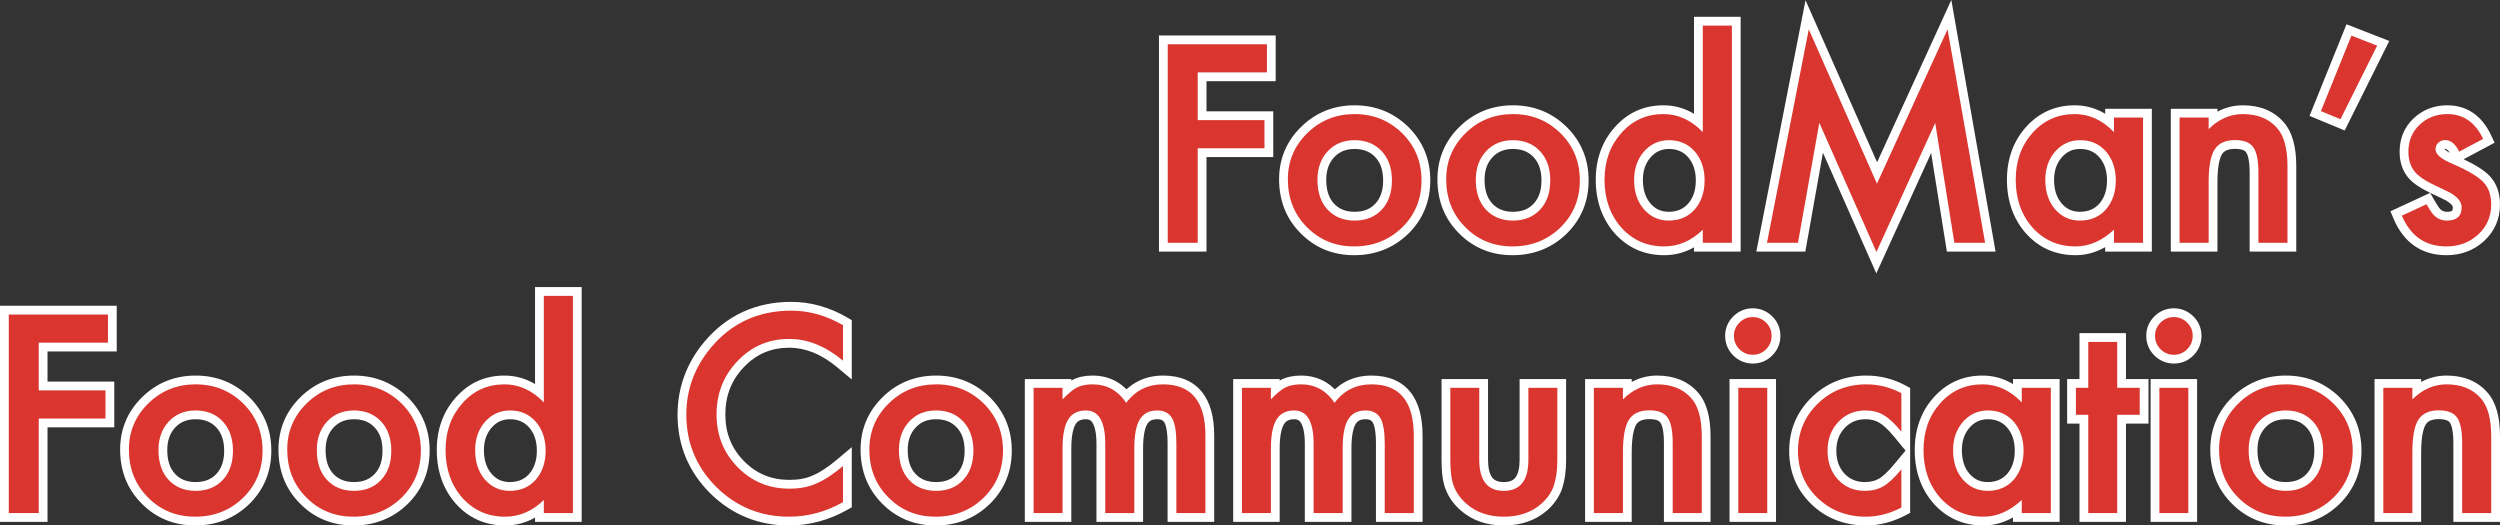 <svg xmlns="http://www.w3.org/2000/svg" width="569.459" height="119.694" viewBox="0 0 569.459 119.694">
  <rect x="0" y="0" width="569.459" height="119.694" fill="#333333" stroke="none"/>
  <g id="グループ_2077" data-name="グループ 2077" transform="translate(-679.426 -208.689)">
    <g id="パス_2648" data-name="パス 2648" transform="translate(940 264)" fill="#da362f">
      <path d="M 166.832 4.522 L 165.931 2.485 L 154.248 -23.933 L 149.959 0.175 L 149.812 1 L 148.975 1 L 141.914 1 L 140.699 1 L 140.933 -0.192 L 150.454 -48.825 L 151.065 -51.946 L 152.35 -49.037 L 166.979 -15.915 L 182.138 -49.049 L 183.475 -51.972 L 184.032 -48.806 L 192.586 -0.173 L 192.793 1 L 191.602 1 L 184.6 1 L 183.747 1 L 183.612 0.158 L 179.77 -23.874 L 167.756 2.495 L 166.832 4.522 Z M 296.689 1.82 C 294.102 1.82 291.848 1.172 289.992 -0.107 C 288.147 -1.377 286.671 -3.289 285.604 -5.789 L 285.223 -6.681 L 286.103 -7.089 L 291.728 -9.696 L 292.561 -10.083 L 293.017 -9.285 C 293.967 -7.621 294.421 -7.091 294.606 -6.923 L 294.611 -6.919 L 294.615 -6.915 C 295.23 -6.345 295.947 -6.068 296.807 -6.068 C 297.658 -6.068 298.274 -6.237 298.638 -6.569 C 298.98 -6.881 299.146 -7.387 299.146 -8.115 C 299.146 -8.897 298.454 -9.706 297.089 -10.518 C 296.446 -10.839 295.794 -11.156 295.15 -11.458 C 294.487 -11.771 293.803 -12.098 293.118 -12.431 C 291.054 -13.441 289.624 -14.446 288.743 -15.502 C 287.599 -16.872 287.018 -18.635 287.018 -20.742 C 287.018 -23.495 287.979 -25.808 289.876 -27.618 L 289.88 -27.622 L 289.884 -27.626 C 291.806 -29.418 294.164 -30.326 296.895 -30.326 C 298.92 -30.326 300.718 -29.791 302.24 -28.734 C 303.737 -27.695 304.983 -26.135 305.944 -24.098 L 306.35 -23.237 L 305.509 -22.789 L 300.06 -19.889 L 299.146 -19.402 L 298.691 -20.332 C 297.677 -22.408 296.713 -22.408 296.396 -22.408 C 296.046 -22.408 295.769 -22.303 295.526 -22.076 C 295.3 -21.866 295.199 -21.617 295.199 -21.27 C 295.199 -21.106 295.353 -20.226 298.397 -18.939 L 298.4 -18.937 L 298.403 -18.936 C 302.058 -17.364 304.475 -15.928 305.792 -14.548 C 307.181 -13.092 307.885 -11.135 307.885 -8.73 C 307.885 -5.697 306.75 -3.122 304.512 -1.078 L 304.508 -1.074 L 304.503 -1.07 C 302.351 0.848 299.722 1.82 296.689 1.82 Z M 212.197 1.82 C 207.976 1.82 204.434 0.27 201.67 -2.786 L 201.666 -2.792 L 201.661 -2.797 C 198.949 -5.881 197.574 -9.77 197.574 -14.355 C 197.574 -18.867 198.951 -22.689 201.668 -25.717 C 204.412 -28.775 207.896 -30.326 212.021 -30.326 C 214.9 -30.326 217.561 -29.371 219.957 -27.482 L 219.957 -28.535 L 219.957 -29.535 L 220.957 -29.535 L 227.578 -29.535 L 228.578 -29.535 L 228.578 -28.535 L 228.578 2.043269159912597e-05 L 228.578 1 L 227.578 1 L 220.957 1 L 219.957 1 L 219.957 2.043269159912597e-05 L 219.957 -0.857 C 217.53 0.921 214.927 1.82 212.197 1.82 Z M 208.268 -8.328 C 209.584 -6.807 211.195 -6.068 213.193 -6.068 C 215.353 -6.068 217.043 -6.781 218.36 -8.248 C 219.711 -9.812 220.367 -11.762 220.367 -14.209 C 220.367 -16.657 219.71 -18.608 218.358 -20.173 C 217.041 -21.657 215.371 -22.379 213.252 -22.379 C 211.27 -22.379 209.657 -21.647 208.321 -20.142 C 206.97 -18.578 206.312 -16.685 206.312 -14.355 C 206.312 -11.88 206.97 -9.852 208.268 -8.328 Z M 118.477 1.82 C 114.294 1.82 110.772 0.27 108.008 -2.786 L 108.004 -2.792 L 107.999 -2.797 C 105.287 -5.881 103.912 -9.77 103.912 -14.355 C 103.912 -18.847 105.289 -22.66 108.006 -25.687 C 110.73 -28.765 114.204 -30.326 118.33 -30.326 C 121.225 -30.326 123.895 -29.371 126.295 -27.481 L 126.295 -49.482 L 126.295 -50.482 L 127.295 -50.482 L 133.916 -50.482 L 134.916 -50.482 L 134.916 -49.482 L 134.916 2.043269159912597e-05 L 134.916 1 L 133.916 1 L 127.295 1 L 126.295 1 L 126.295 2.043269159912597e-05 L 126.295 -0.818 C 123.934 0.934 121.313 1.82 118.477 1.82 Z M 114.606 -8.328 C 115.922 -6.807 117.533 -6.068 119.531 -6.068 C 121.691 -6.068 123.381 -6.781 124.698 -8.248 C 126.049 -9.812 126.705 -11.762 126.705 -14.209 C 126.705 -16.657 126.048 -18.608 124.696 -20.173 C 123.379 -21.657 121.709 -22.379 119.59 -22.379 C 117.608 -22.379 115.995 -21.647 114.659 -20.142 C 113.307 -18.578 112.65 -16.685 112.65 -14.355 C 112.65 -11.88 113.308 -9.852 114.606 -8.328 Z M 83.936 1.82 C 79.402 1.82 75.546 0.243 72.475 -2.869 C 69.404 -5.94 67.848 -9.844 67.848 -14.473 C 67.848 -18.853 69.437 -22.632 72.572 -25.704 C 75.7 -28.771 79.563 -30.326 84.053 -30.326 C 88.562 -30.326 92.444 -28.761 95.593 -25.675 L 95.595 -25.673 L 95.597 -25.67 C 98.709 -22.579 100.287 -18.733 100.287 -14.238 C 100.287 -9.702 98.698 -5.844 95.563 -2.772 L 95.561 -2.77 L 95.558 -2.767 C 92.411 0.277 88.5 1.82 83.936 1.82 Z M 78.603 -8.269 C 79.981 -6.788 81.763 -6.068 84.053 -6.068 C 86.362 -6.068 88.144 -6.779 89.502 -8.239 C 90.879 -9.721 91.549 -11.674 91.549 -14.209 C 91.549 -16.744 90.879 -18.697 89.502 -20.179 C 88.125 -21.659 86.342 -22.379 84.053 -22.379 C 81.803 -22.379 80.039 -21.659 78.662 -20.178 C 77.265 -18.677 76.586 -16.772 76.586 -14.355 C 76.586 -11.779 77.265 -9.731 78.603 -8.269 L 78.603 -8.269 Z M 47.871 1.82 C 43.338 1.82 39.482 0.243 36.41 -2.869 C 33.34 -5.94 31.783 -9.844 31.783 -14.473 C 31.783 -18.853 33.373 -22.632 36.507 -25.704 C 39.636 -28.771 43.499 -30.326 47.988 -30.326 C 52.497 -30.326 56.38 -28.761 59.528 -25.675 L 59.53 -25.673 L 59.533 -25.67 C 62.645 -22.579 64.223 -18.733 64.223 -14.238 C 64.223 -9.702 62.633 -5.844 59.499 -2.772 L 59.496 -2.77 L 59.494 -2.767 C 56.346 0.277 52.436 1.82 47.871 1.82 Z M 42.539 -8.269 C 43.916 -6.788 45.699 -6.068 47.988 -6.068 C 50.297 -6.068 52.08 -6.779 53.437 -8.239 C 54.815 -9.721 55.484 -11.674 55.484 -14.209 C 55.484 -16.744 54.815 -18.697 53.437 -20.179 C 52.06 -21.659 50.278 -22.379 47.988 -22.379 C 45.738 -22.379 43.975 -21.659 42.597 -20.178 C 41.201 -18.677 40.521 -16.772 40.521 -14.355 C 40.521 -11.779 41.2 -9.731 42.539 -8.269 L 42.539 -8.269 Z M 261.479 1 L 260.479 1 L 253.857 1 L 252.857 1 L 252.857 2.043269159912597e-05 L 252.857 -15.938 C 252.857 -19.156 252.324 -20.564 251.877 -21.179 L 251.871 -21.188 L 251.865 -21.196 C 251.305 -22 250.181 -22.408 248.525 -22.408 C 246.687 -22.408 245.44 -21.851 244.711 -20.704 C 243.921 -19.45 243.52 -17.116 243.52 -13.77 L 243.52 2.043269159912597e-05 L 243.52 1 L 242.52 1 L 235.898 1 L 234.898 1 L 234.898 2.043269159912597e-05 L 234.898 -28.535 L 234.898 -29.535 L 235.898 -29.535 L 242.52 -29.535 L 243.52 -29.535 L 243.52 -28.535 L 243.52 -28.066 C 245.582 -29.567 247.859 -30.326 250.312 -30.326 C 253.914 -30.326 256.777 -29.159 258.822 -26.858 C 259.723 -25.857 260.402 -24.542 260.842 -22.949 C 261.264 -21.419 261.479 -19.582 261.479 -17.49 L 261.479 2.043269159912597e-05 L 261.479 1 Z M 13.246 1 L 12.246 1 L 5.42 1 L 4.42 1 L 4.42 2.043269159912597e-05 L 4.42 -45.234 L 4.42 -46.234 L 5.42 -46.234 L 28.008 -46.234 L 29.008 -46.234 L 29.008 -45.234 L 29.008 -38.818 L 29.008 -37.818 L 28.008 -37.818 L 13.246 -37.818 L 13.246 -28.949 L 27.451 -28.949 L 28.451 -28.949 L 28.451 -27.949 L 28.451 -21.533 L 28.451 -20.533 L 27.451 -20.533 L 13.246 -20.533 L 13.246 2.043269159912597e-05 L 13.246 1 Z M 273.028 -26.873 L 272.166 -27.23 L 267.713 -29.076 L 266.797 -29.456 L 267.168 -30.374 L 274.112 -47.572 L 274.482 -48.488 L 275.402 -48.129 L 281.262 -45.844 L 282.282 -45.446 L 281.793 -44.466 L 273.444 -27.708 L 273.028 -26.873 Z" stroke="none"/>
      <path d="M 127.295 -49.482 L 127.295 -25.225 C 124.658 -27.959 121.67 -29.326 118.33 -29.326 C 114.482 -29.326 111.289 -27.891 108.75 -25.02 C 106.191 -22.168 104.912 -18.613 104.912 -14.355 C 104.912 -10 106.191 -6.367 108.75 -3.457 C 111.328 -0.605 114.57 0.82 118.477 0.82 C 121.758 0.82 124.697 -0.449 127.295 -2.988 L 127.295 -1.9073486328125e-05 L 133.916 -1.9073486328125e-05 L 133.916 -49.482 L 127.295 -49.482 M 119.531 -5.068 C 117.246 -5.068 115.352 -5.938 113.848 -7.676 C 112.383 -9.395 111.65 -11.621 111.65 -14.355 C 111.65 -16.914 112.402 -19.063 113.906 -20.801 C 115.43 -22.52 117.324 -23.379 119.59 -23.379 C 121.992 -23.379 123.945 -22.529 125.449 -20.83 C 126.953 -19.092 127.705 -16.885 127.705 -14.209 C 127.705 -11.533 126.953 -9.326 125.449 -7.588 C 123.945 -5.908 121.973 -5.068 119.531 -5.068 M 151.436 -48.633 L 141.914 -1.9073486328125e-05 L 148.975 -1.9073486328125e-05 L 153.838 -27.334 L 166.846 2.08 L 180.234 -27.305 L 184.6 -1.9073486328125e-05 L 191.602 -1.9073486328125e-05 L 183.047 -48.633 L 166.963 -13.477 L 151.436 -48.633 M 275.039 -47.197 L 268.096 -30 L 272.549 -28.154 L 280.898 -44.912 L 275.039 -47.197 M 5.42 -45.234 L 5.42 -1.9073486328125e-05 L 12.246 -1.9073486328125e-05 L 12.246 -21.533 L 27.451 -21.533 L 27.451 -27.949 L 12.246 -27.949 L 12.246 -38.818 L 28.008 -38.818 L 28.008 -45.234 L 5.42 -45.234 M 47.988 -29.326 C 43.75 -29.326 40.156 -27.881 37.207 -24.99 C 34.258 -22.1 32.783 -18.594 32.783 -14.473 C 32.783 -10.098 34.228 -6.465 37.119 -3.574 C 40.01 -0.645 43.594 0.82 47.871 0.82 C 52.188 0.82 55.83 -0.615 58.799 -3.486 C 61.748 -6.377 63.223 -9.961 63.223 -14.238 C 63.223 -18.477 61.758 -22.051 58.828 -24.961 C 55.859 -27.871 52.246 -29.326 47.988 -29.326 M 47.988 -5.068 C 45.43 -5.068 43.369 -5.908 41.807 -7.588 C 40.283 -9.248 39.521 -11.504 39.521 -14.355 C 39.521 -17.012 40.303 -19.18 41.865 -20.859 C 43.428 -22.539 45.469 -23.379 47.988 -23.379 C 50.547 -23.379 52.607 -22.539 54.17 -20.859 C 55.713 -19.199 56.484 -16.982 56.484 -14.209 C 56.484 -11.436 55.713 -9.219 54.17 -7.559 C 52.627 -5.898 50.566 -5.068 47.988 -5.068 M 84.053 -29.326 C 79.814 -29.326 76.221 -27.881 73.271 -24.99 C 70.322 -22.1 68.848 -18.594 68.848 -14.473 C 68.848 -10.098 70.293 -6.465 73.184 -3.574 C 76.074 -0.645 79.658 0.82 83.936 0.82 C 88.252 0.82 91.895 -0.615 94.863 -3.486 C 97.812 -6.377 99.287 -9.961 99.287 -14.238 C 99.287 -18.477 97.822 -22.051 94.893 -24.961 C 91.924 -27.871 88.311 -29.326 84.053 -29.326 M 84.053 -5.068 C 81.494 -5.068 79.434 -5.908 77.871 -7.588 C 76.348 -9.248 75.586 -11.504 75.586 -14.355 C 75.586 -17.012 76.367 -19.18 77.93 -20.859 C 79.492 -22.539 81.533 -23.379 84.053 -23.379 C 86.611 -23.379 88.672 -22.539 90.234 -20.859 C 91.777 -19.199 92.549 -16.982 92.549 -14.209 C 92.549 -11.436 91.777 -9.219 90.234 -7.559 C 88.691 -5.898 86.631 -5.068 84.053 -5.068 M 212.021 -29.326 C 208.174 -29.326 204.971 -27.9 202.412 -25.049 C 199.854 -22.197 198.574 -18.633 198.574 -14.355 C 198.574 -10 199.854 -6.367 202.412 -3.457 C 204.99 -0.605 208.252 0.82 212.197 0.82 C 215.322 0.82 218.242 -0.449 220.957 -2.988 L 220.957 -1.9073486328125e-05 L 227.578 -1.9073486328125e-05 L 227.578 -28.535 L 220.957 -28.535 L 220.957 -25.225 C 218.32 -27.959 215.342 -29.326 212.021 -29.326 M 213.193 -5.068 C 210.908 -5.068 209.014 -5.938 207.51 -7.676 C 206.045 -9.395 205.312 -11.621 205.312 -14.355 C 205.312 -16.914 206.064 -19.063 207.568 -20.801 C 209.092 -22.52 210.986 -23.379 213.252 -23.379 C 215.654 -23.379 217.607 -22.529 219.111 -20.83 C 220.615 -19.092 221.367 -16.885 221.367 -14.209 C 221.367 -11.533 220.615 -9.326 219.111 -7.588 C 217.607 -5.908 215.635 -5.068 213.193 -5.068 M 250.312 -29.326 C 247.422 -29.326 244.824 -28.184 242.52 -25.898 L 242.52 -28.535 L 235.898 -28.535 L 235.898 -1.9073486328125e-05 L 242.52 -1.9073486328125e-05 L 242.52 -13.77 C 242.52 -17.324 242.969 -19.814 243.867 -21.24 C 244.785 -22.686 246.338 -23.408 248.525 -23.408 C 250.537 -23.408 251.924 -22.861 252.686 -21.768 C 253.467 -20.693 253.857 -18.75 253.857 -15.938 L 253.857 -1.9073486328125e-05 L 260.478 -1.9073486328125e-05 L 260.478 -17.49 C 260.478 -21.514 259.678 -24.414 258.076 -26.191 C 256.221 -28.281 253.633 -29.326 250.312 -29.326 M 296.895 -29.326 C 294.414 -29.326 292.305 -28.516 290.566 -26.895 C 288.867 -25.273 288.018 -23.223 288.018 -20.742 C 288.018 -18.867 288.516 -17.334 289.512 -16.143 C 290.293 -15.205 291.641 -14.268 293.555 -13.33 C 294.238 -12.998 294.912 -12.676 295.576 -12.363 C 296.24 -12.051 296.904 -11.729 297.568 -11.396 C 299.287 -10.381 300.146 -9.287 300.146 -8.115 C 300.146 -6.084 299.033 -5.068 296.807 -5.068 C 295.693 -5.068 294.736 -5.439 293.936 -6.182 C 293.525 -6.553 292.93 -7.422 292.148 -8.789 L 286.523 -6.182 C 288.516 -1.514 291.904 0.82 296.689 0.82 C 299.482 0.82 301.865 -0.059 303.838 -1.816 C 305.869 -3.672 306.885 -5.977 306.885 -8.73 C 306.885 -10.879 306.279 -12.588 305.068 -13.857 C 303.857 -15.127 301.504 -16.514 298.008 -18.018 C 295.469 -19.092 294.199 -20.176 294.199 -21.27 C 294.199 -21.895 294.414 -22.407 294.844 -22.808 C 295.273 -23.208 295.791 -23.408 296.396 -23.408 C 297.666 -23.408 298.73 -22.529 299.59 -20.771 L 305.039 -23.672 C 303.262 -27.441 300.547 -29.326 296.895 -29.326 M 183.903 -55.311 L 193.984 2 L 182.894 2 L 179.306 -20.443 L 166.818 6.963 L 154.659 -20.532 L 150.65 2 L 139.485 2 L 150.695 -55.26 L 166.995 -18.354 L 183.903 -55.311 Z M 125.295 -51.482 L 135.916 -51.482 L 135.916 2 L 125.295 2 L 125.295 1.027 C 123.189 2.219 120.909 2.82 118.477 2.82 C 113.999 2.82 110.228 1.16 107.266 -2.116 L 107.248 -2.136 C 104.371 -5.409 102.912 -9.52 102.912 -14.355 C 102.912 -19.1 104.374 -23.136 107.258 -26.351 C 110.18 -29.652 113.906 -31.326 118.33 -31.326 C 120.819 -31.326 123.149 -30.676 125.295 -29.388 L 125.295 -51.482 Z M 123.945 -19.512 C 122.83 -20.768 121.405 -21.379 119.59 -21.379 C 117.889 -21.379 116.56 -20.776 115.41 -19.482 C 114.226 -18.109 113.65 -16.432 113.65 -14.355 C 113.65 -12.095 114.211 -10.337 115.364 -8.98 C 116.494 -7.676 117.818 -7.068 119.531 -7.068 C 121.388 -7.068 122.833 -7.671 123.948 -8.91 C 125.13 -10.283 125.705 -12.017 125.705 -14.209 C 125.705 -16.403 125.129 -18.138 123.945 -19.512 Z M 273.924 -49.779 L 283.665 -45.98 L 273.507 -25.592 L 265.499 -28.911 L 273.924 -49.779 Z M 3.42 -47.234 L 30.008 -47.234 L 30.008 -36.818 L 14.246 -36.818 L 14.246 -29.949 L 29.451 -29.949 L 29.451 -19.533 L 14.246 -19.533 L 14.246 2 L 3.42 2 L 3.42 -47.234 Z M 47.988 -31.326 C 52.768 -31.326 56.886 -29.665 60.228 -26.389 L 60.238 -26.38 C 63.545 -23.094 65.223 -19.009 65.223 -14.238 C 65.223 -9.423 63.532 -5.325 60.199 -2.058 L 60.189 -2.049 C 56.848 1.182 52.704 2.82 47.871 2.82 C 43.06 2.82 38.964 1.142 35.698 -2.167 C 32.437 -5.432 30.783 -9.572 30.783 -14.473 C 30.783 -19.132 32.473 -23.151 35.807 -26.419 C 39.129 -29.675 43.228 -31.326 47.988 -31.326 Z M 47.988 -7.068 C 50.004 -7.068 51.547 -7.674 52.705 -8.92 C 53.902 -10.208 54.484 -11.938 54.484 -14.209 C 54.484 -16.479 53.902 -18.209 52.705 -19.498 C 51.528 -20.763 49.985 -21.379 47.988 -21.379 C 46.031 -21.379 44.508 -20.763 43.33 -19.497 C 42.113 -18.189 41.521 -16.507 41.521 -14.355 C 41.521 -12.005 42.095 -10.235 43.275 -8.946 C 44.452 -7.682 45.994 -7.068 47.988 -7.068 Z M 84.053 -31.326 C 88.833 -31.326 92.951 -29.665 96.293 -26.389 L 96.302 -26.38 C 99.61 -23.094 101.287 -19.009 101.287 -14.238 C 101.287 -9.423 99.597 -5.325 96.263 -2.058 L 96.254 -2.049 C 92.913 1.182 88.768 2.82 83.936 2.82 C 79.128 2.82 75.035 1.145 71.769 -2.16 L 71.769 -2.16 C 68.504 -5.426 66.848 -9.568 66.848 -14.473 C 66.848 -19.132 68.538 -23.151 71.872 -26.419 C 75.194 -29.675 79.292 -31.326 84.053 -31.326 Z M 84.053 -7.068 C 86.068 -7.068 87.611 -7.674 88.769 -8.92 C 89.967 -10.208 90.549 -11.938 90.549 -14.209 C 90.549 -16.479 89.967 -18.209 88.769 -19.498 C 87.592 -20.763 86.049 -21.379 84.053 -21.379 C 82.096 -21.379 80.572 -20.763 79.394 -19.497 C 78.177 -18.189 77.586 -16.507 77.586 -14.355 C 77.586 -12.005 78.16 -10.235 79.339 -8.946 C 80.517 -7.682 82.059 -7.068 84.053 -7.068 Z M 212.021 -31.326 C 214.497 -31.326 216.817 -30.677 218.957 -29.391 L 218.957 -30.535 L 229.578 -30.535 L 229.578 2 L 218.957 2 L 218.957 0.985 C 216.817 2.205 214.555 2.82 212.197 2.82 C 207.681 2.82 203.89 1.16 200.929 -2.116 L 200.91 -2.136 C 198.033 -5.409 196.574 -9.52 196.574 -14.355 C 196.574 -19.121 198.038 -23.168 200.923 -26.385 C 203.866 -29.664 207.6 -31.326 212.021 -31.326 Z M 217.607 -19.512 C 216.492 -20.768 215.067 -21.379 213.252 -21.379 C 211.551 -21.379 210.223 -20.776 209.072 -19.482 C 207.888 -18.109 207.312 -16.432 207.312 -14.355 C 207.312 -12.095 207.873 -10.337 209.026 -8.98 C 210.156 -7.676 211.48 -7.068 213.193 -7.068 C 215.05 -7.068 216.495 -7.671 217.61 -8.91 C 218.793 -10.283 219.367 -12.017 219.367 -14.209 C 219.367 -16.403 218.792 -18.138 217.607 -19.512 Z M 250.312 -31.326 C 254.209 -31.326 257.322 -30.048 259.564 -27.528 C 260.57 -26.411 261.324 -24.96 261.806 -23.215 C 262.252 -21.599 262.478 -19.672 262.478 -17.49 L 262.478 2 L 251.857 2 L 251.857 -15.938 C 251.857 -19.158 251.305 -20.265 251.068 -20.591 L 251.044 -20.625 C 250.593 -21.272 249.426 -21.408 248.525 -21.408 C 246.571 -21.408 245.895 -20.702 245.556 -20.17 C 245.168 -19.55 244.52 -17.896 244.52 -13.77 L 244.52 2 L 233.898 2 L 233.898 -30.535 L 244.52 -30.535 L 244.52 -29.876 C 246.32 -30.84 248.257 -31.326 250.312 -31.326 Z M 296.895 -31.326 C 299.128 -31.326 301.118 -30.73 302.81 -29.555 C 304.454 -28.415 305.812 -26.722 306.848 -24.525 L 307.661 -22.802 L 300.6 -19.044 C 303.397 -17.721 305.341 -16.469 306.516 -15.238 C 308.088 -13.59 308.885 -11.4 308.885 -8.73 C 308.885 -5.404 307.641 -2.581 305.187 -0.34 L 305.168 -0.323 C 302.828 1.763 299.975 2.82 296.689 2.82 C 293.895 2.82 291.451 2.113 289.425 0.717 C 287.421 -0.663 285.826 -2.72 284.684 -5.397 L 283.923 -7.18 L 292.974 -11.376 L 293.885 -9.781 C 294.861 -8.073 295.238 -7.701 295.278 -7.664 L 295.295 -7.648 C 295.728 -7.247 296.194 -7.068 296.807 -7.068 C 297.466 -7.068 297.837 -7.192 297.964 -7.308 C 298.076 -7.411 298.146 -7.72 298.146 -8.115 C 298.146 -8.395 297.742 -8.96 296.609 -9.64 C 295.983 -9.952 295.35 -10.259 294.725 -10.554 C 294.055 -10.869 293.368 -11.197 292.681 -11.531 L 292.675 -11.534 C 290.485 -12.607 288.948 -13.695 287.975 -14.862 C 286.677 -16.415 286.018 -18.394 286.018 -20.742 C 286.018 -23.779 287.084 -26.336 289.186 -28.342 L 289.202 -28.357 C 291.315 -30.327 293.903 -31.326 296.895 -31.326 Z M 297.462 -20.491 C 297.18 -20.939 296.79 -21.408 296.396 -21.408 C 296.301 -21.408 296.266 -21.394 296.234 -21.368 C 296.36 -21.223 296.688 -20.914 297.462 -20.491 Z" stroke="none" fill="#fff"/>
    </g>
    <g id="パス_2647" data-name="パス 2647" transform="translate(676.006 325.563)" fill="#da362f">
      <path d="M 523.975 1.82 C 519.44 1.82 515.583 0.242 512.511 -2.872 L 512.511 -2.872 C 509.442 -5.943 507.887 -9.846 507.887 -14.473 C 507.887 -18.853 509.476 -22.632 512.611 -25.704 C 515.74 -28.771 519.602 -30.326 524.092 -30.326 C 528.601 -30.326 532.483 -28.761 535.632 -25.675 L 535.634 -25.673 L 535.636 -25.67 C 538.748 -22.579 540.326 -18.733 540.326 -14.238 C 540.326 -9.702 538.737 -5.844 535.602 -2.772 L 535.6 -2.77 L 535.598 -2.768 C 532.45 0.277 528.539 1.82 523.975 1.82 Z M 518.646 -8.266 C 520.023 -6.787 521.804 -6.068 524.092 -6.068 C 526.401 -6.068 528.183 -6.778 529.541 -8.239 C 530.918 -9.721 531.588 -11.674 531.588 -14.209 C 531.588 -16.744 530.918 -18.697 529.541 -20.179 C 528.164 -21.659 526.381 -22.379 524.092 -22.379 C 521.842 -22.379 520.078 -21.659 518.701 -20.178 C 517.304 -18.677 516.625 -16.772 516.625 -14.355 C 516.625 -11.776 517.305 -9.727 518.646 -8.266 Z M 455.186 1.82 C 450.964 1.82 447.422 0.27 444.659 -2.786 L 444.654 -2.792 L 444.649 -2.797 C 441.938 -5.881 440.562 -9.77 440.562 -14.355 C 440.562 -18.867 441.94 -22.689 444.656 -25.717 C 447.4 -28.775 450.884 -30.326 455.01 -30.326 C 457.888 -30.326 460.549 -29.371 462.945 -27.482 L 462.945 -28.535 L 462.945 -29.535 L 463.945 -29.535 L 470.566 -29.535 L 471.566 -29.535 L 471.566 -28.535 L 471.566 1.674107079452369e-05 L 471.566 1 L 470.566 1 L 463.945 1 L 462.945 1 L 462.945 1.674107079452369e-05 L 462.945 -0.857 C 460.518 0.921 457.916 1.82 455.186 1.82 Z M 451.258 -8.326 C 452.574 -6.807 454.184 -6.068 456.182 -6.068 C 458.343 -6.068 460.033 -6.782 461.35 -8.25 C 462.7 -9.813 463.355 -11.763 463.355 -14.209 C 463.355 -16.655 462.699 -18.605 461.35 -20.168 C 460.033 -21.656 458.361 -22.379 456.24 -22.379 C 454.259 -22.379 452.646 -21.648 451.311 -20.144 C 449.958 -18.579 449.301 -16.686 449.301 -14.355 C 449.301 -11.879 449.959 -9.851 451.258 -8.326 Z M 428.496 1.82 C 423.836 1.82 419.877 0.287 416.729 -2.736 C 413.57 -5.791 411.969 -9.631 411.969 -14.15 C 411.969 -18.668 413.588 -22.537 416.783 -25.648 C 419.97 -28.752 423.93 -30.326 428.555 -30.326 C 431.521 -30.326 434.362 -29.606 436.998 -28.185 L 437.523 -27.902 L 437.523 -27.305 L 437.523 -18.545 L 437.523 -15.746 L 435.75 -17.911 C 434.33 -19.644 433.063 -20.837 431.983 -21.457 L 431.974 -21.462 L 431.966 -21.467 C 430.957 -22.072 429.74 -22.379 428.35 -22.379 C 426.136 -22.379 424.352 -21.629 422.895 -20.085 C 421.423 -18.525 420.707 -16.613 420.707 -14.238 C 420.707 -11.8 421.397 -9.865 422.816 -8.324 C 424.232 -6.806 425.994 -6.068 428.203 -6.068 C 429.603 -6.068 430.848 -6.37 431.901 -6.965 C 432.96 -7.564 434.256 -8.787 435.753 -10.598 L 437.523 -12.74 L 437.523 -9.961 L 437.523 -1.26 L 437.523 -0.652 L 436.984 -0.372 C 434.177 1.083 431.321 1.82 428.496 1.82 Z M 345.967 1.82 C 342.317 1.82 339.248 0.762 336.844 -1.325 C 335.361 -2.618 334.293 -4.098 333.67 -5.726 C 333.071 -7.189 332.779 -9.245 332.779 -12.012 L 332.779 -28.535 L 332.779 -29.535 L 333.779 -29.535 L 340.371 -29.535 L 341.371 -29.535 L 341.371 -28.535 L 341.371 -12.158 C 341.371 -10.036 341.769 -8.456 342.555 -7.46 C 343.294 -6.524 344.41 -6.068 345.967 -6.068 C 347.523 -6.068 348.639 -6.524 349.379 -7.46 C 350.164 -8.456 350.562 -10.036 350.562 -12.158 L 350.562 -28.535 L 350.562 -29.535 L 351.562 -29.535 L 358.154 -29.535 L 359.154 -29.535 L 359.154 -28.535 L 359.154 -12.012 C 359.154 -9.627 358.85 -7.527 358.251 -5.771 L 358.247 -5.759 L 358.243 -5.748 C 357.641 -4.114 356.592 -2.628 355.125 -1.331 L 355.122 -1.328 L 355.119 -1.325 C 352.715 0.762 349.636 1.82 345.967 1.82 Z M 216.533 1.82 C 211.998 1.82 208.141 0.242 205.069 -2.872 L 205.069 -2.872 C 202.001 -5.943 200.445 -9.845 200.445 -14.473 C 200.445 -18.853 202.035 -22.632 205.169 -25.704 C 208.298 -28.771 212.161 -30.326 216.65 -30.326 C 221.159 -30.326 225.042 -28.761 228.19 -25.675 L 228.193 -25.673 L 228.195 -25.67 C 231.307 -22.579 232.885 -18.733 232.885 -14.238 C 232.885 -9.702 231.295 -5.844 228.161 -2.772 L 228.158 -2.77 L 228.156 -2.768 C 225.008 0.277 221.098 1.82 216.533 1.82 Z M 211.204 -8.266 C 212.581 -6.787 214.363 -6.068 216.65 -6.068 C 218.959 -6.068 220.742 -6.778 222.1 -8.239 C 223.477 -9.721 224.146 -11.674 224.146 -14.209 C 224.146 -16.744 223.477 -18.697 222.1 -20.179 C 220.722 -21.659 218.94 -22.379 216.65 -22.379 C 214.4 -22.379 212.637 -21.659 211.26 -20.178 C 209.863 -18.677 209.184 -16.772 209.184 -14.355 C 209.184 -11.776 209.864 -9.728 211.204 -8.266 Z M 183.135 1.82 C 179.787 1.82 176.636 1.226 173.769 0.054 C 170.902 -1.118 168.247 -2.898 165.88 -5.236 L 165.877 -5.238 L 165.875 -5.24 C 163.517 -7.598 161.722 -10.24 160.539 -13.094 C 159.356 -15.947 158.756 -19.082 158.756 -22.412 C 158.756 -25.399 159.257 -28.266 160.246 -30.934 C 161.234 -33.599 162.734 -36.133 164.705 -38.467 C 167.135 -41.333 169.965 -43.514 173.118 -44.95 C 176.267 -46.386 179.815 -47.113 183.662 -47.113 C 187.885 -47.113 192.017 -45.954 195.943 -43.667 L 196.439 -43.378 L 196.439 -42.803 L 196.439 -34.717 L 196.439 -32.576 L 194.798 -33.95 C 192.914 -35.525 190.979 -36.721 189.044 -37.503 C 187.132 -38.276 185.164 -38.668 183.193 -38.668 C 181.016 -38.668 178.986 -38.274 177.162 -37.496 C 175.339 -36.718 173.659 -35.531 172.169 -33.968 L 172.167 -33.966 L 172.165 -33.964 C 170.662 -32.406 169.521 -30.654 168.772 -28.754 C 168.021 -26.85 167.641 -24.736 167.641 -22.471 C 167.641 -20.237 168.021 -18.154 168.77 -16.28 C 169.518 -14.411 170.658 -12.688 172.159 -11.16 C 173.658 -9.633 175.346 -8.473 177.176 -7.713 C 179.007 -6.952 181.042 -6.566 183.223 -6.566 C 185.467 -6.566 187.385 -6.929 188.924 -7.645 L 188.942 -7.654 L 188.961 -7.661 C 189.836 -8.026 190.761 -8.529 191.71 -9.155 C 192.679 -9.794 193.717 -10.579 194.795 -11.488 L 196.439 -12.872 L 196.439 -10.723 L 196.439 -2.49 L 196.439 -1.907 L 195.931 -1.62 C 191.891 0.663 187.586 1.82 183.135 1.82 Z M 118.477 1.82 C 114.294 1.82 110.772 0.27 108.008 -2.786 L 108.004 -2.792 L 107.999 -2.797 C 105.287 -5.881 103.912 -9.77 103.912 -14.355 C 103.912 -18.845 105.288 -22.657 108.002 -25.683 C 110.727 -28.764 114.202 -30.326 118.33 -30.326 C 121.225 -30.326 123.895 -29.371 126.295 -27.481 L 126.295 -49.482 L 126.295 -50.482 L 127.295 -50.482 L 133.916 -50.482 L 134.916 -50.482 L 134.916 -49.482 L 134.916 1.674107079452369e-05 L 134.916 1 L 133.916 1 L 127.295 1 L 126.295 1 L 126.295 1.674107079452369e-05 L 126.295 -0.818 C 123.934 0.934 121.313 1.82 118.477 1.82 Z M 114.604 -8.33 C 115.921 -6.808 117.532 -6.068 119.531 -6.068 C 121.691 -6.068 123.382 -6.781 124.698 -8.248 C 126.049 -9.812 126.705 -11.762 126.705 -14.209 C 126.705 -16.657 126.048 -18.607 124.697 -20.171 C 123.381 -21.657 121.71 -22.379 119.59 -22.379 C 117.607 -22.379 115.994 -21.647 114.658 -20.141 C 113.307 -18.577 112.65 -16.685 112.65 -14.355 C 112.65 -11.881 113.308 -9.854 114.604 -8.33 L 114.604 -8.33 Z M 83.936 1.82 C 79.401 1.82 75.544 0.242 72.472 -2.872 L 72.472 -2.872 C 69.403 -5.943 67.848 -9.845 67.848 -14.473 C 67.848 -18.853 69.437 -22.632 72.571 -25.704 C 75.7 -28.771 79.563 -30.326 84.053 -30.326 C 88.562 -30.326 92.444 -28.761 95.593 -25.675 L 95.595 -25.673 L 95.597 -25.67 C 98.709 -22.579 100.287 -18.733 100.287 -14.238 C 100.287 -9.702 98.698 -5.844 95.563 -2.772 L 95.561 -2.77 L 95.558 -2.768 C 92.411 0.277 88.5 1.82 83.936 1.82 Z M 78.607 -8.266 C 79.984 -6.787 81.765 -6.068 84.053 -6.068 C 86.362 -6.068 88.144 -6.778 89.502 -8.239 C 90.879 -9.721 91.549 -11.674 91.549 -14.209 C 91.549 -16.744 90.879 -18.697 89.502 -20.179 C 88.125 -21.659 86.342 -22.379 84.053 -22.379 C 81.803 -22.379 80.039 -21.659 78.662 -20.178 C 77.265 -18.677 76.586 -16.772 76.586 -14.355 C 76.586 -11.777 77.266 -9.728 78.607 -8.266 Z M 47.871 1.82 C 43.336 1.82 39.479 0.242 36.407 -2.872 C 33.339 -5.943 31.783 -9.846 31.783 -14.473 C 31.783 -18.853 33.373 -22.632 36.507 -25.704 C 39.636 -28.771 43.499 -30.326 47.988 -30.326 C 52.497 -30.326 56.38 -28.761 59.528 -25.675 L 59.53 -25.673 L 59.533 -25.67 C 62.645 -22.579 64.223 -18.733 64.223 -14.238 C 64.223 -9.702 62.633 -5.844 59.499 -2.772 L 59.496 -2.77 L 59.494 -2.767 C 56.346 0.277 52.436 1.82 47.871 1.82 Z M 42.542 -8.266 C 43.919 -6.787 45.701 -6.068 47.988 -6.068 C 50.297 -6.068 52.08 -6.778 53.437 -8.239 C 54.815 -9.721 55.484 -11.674 55.484 -14.209 C 55.484 -16.744 54.815 -18.697 53.437 -20.179 C 52.06 -21.659 50.278 -22.379 47.988 -22.379 C 45.738 -22.379 43.975 -21.659 42.597 -20.178 C 41.201 -18.677 40.521 -16.772 40.521 -14.355 C 40.521 -11.776 41.201 -9.728 42.542 -8.266 Z M 571.879 1 L 570.879 1 L 564.258 1 L 563.258 1 L 563.258 1.674107079452369e-05 L 563.258 -15.937 C 563.258 -19.156 562.725 -20.564 562.277 -21.179 L 562.271 -21.188 L 562.265 -21.196 C 561.705 -22 560.582 -22.408 558.926 -22.408 C 557.088 -22.408 555.84 -21.851 555.112 -20.704 C 554.322 -19.45 553.92 -17.116 553.92 -13.77 L 553.92 1.674107079452369e-05 L 553.92 1 L 552.92 1 L 546.299 1 L 545.299 1 L 545.299 1.674107079452369e-05 L 545.299 -28.535 L 545.299 -29.535 L 546.299 -29.535 L 552.92 -29.535 L 553.92 -29.535 L 553.92 -28.535 L 553.92 -28.066 C 555.982 -29.567 558.259 -30.326 560.713 -30.326 C 564.315 -30.326 567.178 -29.159 569.223 -26.857 C 570.123 -25.857 570.803 -24.542 571.242 -22.949 C 571.665 -21.419 571.879 -19.582 571.879 -17.49 L 571.879 1.674107079452369e-05 L 571.879 1 Z M 502.885 1 L 501.885 1 L 495.293 1 L 494.293 1 L 494.293 1.674107079452369e-05 L 494.293 -28.535 L 494.293 -29.535 L 495.293 -29.535 L 501.885 -29.535 L 502.885 -29.535 L 502.885 -28.535 L 502.885 1.674107079452369e-05 L 502.885 1 Z M 486.684 1 L 485.684 1 L 479.092 1 L 478.092 1 L 478.092 1.674107079452369e-05 L 478.092 -21.383 L 476.279 -21.383 L 475.279 -21.383 L 475.279 -22.383 L 475.279 -28.535 L 475.279 -29.535 L 476.279 -29.535 L 478.092 -29.535 L 478.092 -38.994 L 478.092 -39.994 L 479.092 -39.994 L 485.684 -39.994 L 486.684 -39.994 L 486.684 -38.994 L 486.684 -29.535 L 490.811 -29.535 L 491.811 -29.535 L 491.811 -28.535 L 491.811 -22.383 L 491.811 -21.383 L 490.811 -21.383 L 486.684 -21.383 L 486.684 1.674107079452369e-05 L 486.684 1 Z M 406.967 1 L 405.967 1 L 399.375 1 L 398.375 1 L 398.375 1.674107079452369e-05 L 398.375 -28.535 L 398.375 -29.535 L 399.375 -29.535 L 405.967 -29.535 L 406.967 -29.535 L 406.967 -28.535 L 406.967 1.674107079452369e-05 L 406.967 1 Z M 392.055 1 L 391.055 1 L 384.434 1 L 383.434 1 L 383.434 1.674107079452369e-05 L 383.434 -15.937 C 383.434 -19.156 382.9 -20.564 382.453 -21.179 L 382.447 -21.188 L 382.441 -21.196 C 381.881 -22 380.757 -22.408 379.102 -22.408 C 377.263 -22.408 376.016 -21.851 375.287 -20.704 C 374.497 -19.45 374.096 -17.116 374.096 -13.77 L 374.096 1.674107079452369e-05 L 374.096 1 L 373.096 1 L 366.475 1 L 365.475 1 L 365.475 1.674107079452369e-05 L 365.475 -28.535 L 365.475 -29.535 L 366.475 -29.535 L 373.096 -29.535 L 374.096 -29.535 L 374.096 -28.535 L 374.096 -28.066 C 376.158 -29.567 378.435 -30.326 380.889 -30.326 C 384.491 -30.326 387.354 -29.159 389.399 -26.857 C 390.299 -25.857 390.978 -24.542 391.418 -22.949 C 391.84 -21.419 392.055 -19.582 392.055 -17.49 L 392.055 1.674107079452369e-05 L 392.055 1 Z M 326.459 1 L 325.459 1 L 318.838 1 L 317.838 1 L 317.838 1.674107079452369e-05 L 317.838 -15.85 C 317.838 -19.01 317.372 -20.471 316.981 -21.141 C 316.48 -21.986 315.683 -22.379 314.473 -22.379 C 312.998 -22.379 312.008 -21.88 311.358 -20.809 C 310.628 -19.607 310.258 -17.564 310.258 -14.736 L 310.258 1.674107079452369e-05 L 310.258 1 L 309.258 1 L 302.637 1 L 301.637 1 L 301.637 1.674107079452369e-05 L 301.637 -15.762 C 301.637 -22.379 299.082 -22.379 298.242 -22.379 C 296.725 -22.379 295.707 -21.87 295.037 -20.776 C 294.289 -19.556 293.91 -17.523 293.91 -14.736 L 293.91 1.674107079452369e-05 L 293.91 1 L 292.91 1 L 286.318 1 L 285.318 1 L 285.318 1.674107079452369e-05 L 285.318 -28.535 L 285.318 -29.535 L 286.318 -29.535 L 292.91 -29.535 L 293.91 -29.535 L 293.91 -28.535 L 293.91 -28.233 C 294.557 -28.78 295.15 -29.193 295.7 -29.48 L 295.704 -29.482 L 295.708 -29.485 C 296.802 -30.043 298.168 -30.326 299.766 -30.326 C 302.891 -30.326 305.47 -29.118 307.449 -26.732 C 309.615 -29.118 312.425 -30.326 315.82 -30.326 C 319.331 -30.326 322.023 -29.221 323.821 -27.04 C 325.571 -24.917 326.459 -21.753 326.459 -17.637 L 326.459 1.674107079452369e-05 L 326.459 1 Z M 278.998 1 L 277.998 1 L 271.377 1 L 270.377 1 L 270.377 1.674107079452369e-05 L 270.377 -15.85 C 270.377 -19.01 269.912 -20.471 269.52 -21.141 C 269.019 -21.986 268.222 -22.379 267.012 -22.379 C 265.537 -22.379 264.547 -21.88 263.897 -20.809 C 263.167 -19.607 262.797 -17.564 262.797 -14.736 L 262.797 1.674107079452369e-05 L 262.797 1 L 261.797 1 L 255.176 1 L 254.176 1 L 254.176 1.674107079452369e-05 L 254.176 -15.762 C 254.176 -22.379 251.621 -22.379 250.781 -22.379 C 249.265 -22.379 248.246 -21.87 247.576 -20.776 C 246.828 -19.556 246.449 -17.523 246.449 -14.736 L 246.449 1.674107079452369e-05 L 246.449 1 L 245.449 1 L 238.857 1 L 237.857 1 L 237.857 1.674107079452369e-05 L 237.857 -28.535 L 237.857 -29.535 L 238.857 -29.535 L 245.449 -29.535 L 246.449 -29.535 L 246.449 -28.535 L 246.449 -28.233 C 247.096 -28.78 247.689 -29.193 248.239 -29.48 L 248.243 -29.482 L 248.247 -29.485 C 249.341 -30.043 250.707 -30.326 252.305 -30.326 C 255.43 -30.326 258.009 -29.118 259.988 -26.732 C 262.154 -29.118 264.964 -30.326 268.359 -30.326 C 271.87 -30.326 274.562 -29.221 276.36 -27.04 C 278.11 -24.917 278.998 -21.753 278.998 -17.637 L 278.998 1.674107079452369e-05 L 278.998 1 Z M 13.246 1 L 12.246 1 L 5.42 1 L 4.42 1 L 4.42 1.674107079452369e-05 L 4.42 -45.234 L 4.42 -46.234 L 5.42 -46.234 L 28.008 -46.234 L 29.008 -46.234 L 29.008 -45.234 L 29.008 -38.818 L 29.008 -37.818 L 28.008 -37.818 L 13.246 -37.818 L 13.246 -28.949 L 27.451 -28.949 L 28.451 -28.949 L 28.451 -27.949 L 28.451 -21.533 L 28.451 -20.533 L 27.451 -20.533 L 13.246 -20.533 L 13.246 1.674107079452369e-05 L 13.246 1 Z M 498.604 -35.064 C 497.143 -35.064 495.88 -35.587 494.85 -36.617 C 493.819 -37.647 493.297 -38.92 493.297 -40.4 C 493.297 -41.822 493.819 -43.066 494.85 -44.096 C 495.88 -45.126 497.133 -45.648 498.574 -45.648 C 500.032 -45.648 501.293 -45.128 502.323 -44.101 C 503.357 -43.09 503.881 -41.835 503.881 -40.371 C 503.881 -38.913 503.36 -37.652 502.334 -36.623 C 501.323 -35.589 500.068 -35.064 498.604 -35.064 Z M 402.686 -35.064 C 401.225 -35.064 399.962 -35.587 398.932 -36.617 C 397.901 -37.647 397.379 -38.92 397.379 -40.4 C 397.379 -41.822 397.901 -43.066 398.932 -44.096 C 399.962 -45.126 401.215 -45.648 402.656 -45.648 C 404.114 -45.648 405.375 -45.128 406.405 -44.101 C 407.439 -43.09 407.963 -41.835 407.963 -40.371 C 407.963 -38.914 407.443 -37.654 406.419 -36.625 L 406.419 -36.625 C 405.407 -35.59 404.151 -35.064 402.686 -35.064 Z" stroke="none"/>
      <path d="M 127.295 -49.482 L 127.295 -25.225 C 124.658 -27.959 121.67 -29.326 118.33 -29.326 C 114.482 -29.326 111.289 -27.891 108.75 -25.02 C 106.191 -22.168 104.912 -18.613 104.912 -14.355 C 104.912 -10 106.191 -6.367 108.75 -3.457 C 111.328 -0.605 114.57 0.82 118.477 0.82 C 121.758 0.82 124.697 -0.449 127.295 -2.988 L 127.295 1.52587890625e-05 L 133.916 1.52587890625e-05 L 133.916 -49.482 L 127.295 -49.482 M 119.531 -5.068 C 117.246 -5.068 115.352 -5.937 113.848 -7.676 C 112.383 -9.395 111.65 -11.621 111.65 -14.355 C 111.65 -16.914 112.402 -19.062 113.906 -20.801 C 115.43 -22.52 117.324 -23.379 119.59 -23.379 C 121.992 -23.379 123.945 -22.529 125.449 -20.83 C 126.953 -19.092 127.705 -16.885 127.705 -14.209 C 127.705 -11.533 126.953 -9.326 125.449 -7.588 C 123.945 -5.908 121.973 -5.068 119.531 -5.068 M 183.662 -46.113 C 176.221 -46.113 170.156 -43.35 165.469 -37.822 C 161.66 -33.311 159.756 -28.174 159.756 -22.412 C 159.756 -15.986 162.031 -10.498 166.582 -5.947 C 171.152 -1.436 176.67 0.82 183.135 0.82 C 187.432 0.82 191.533 -0.283 195.439 -2.49 L 195.439 -10.723 C 194.326 -9.785 193.267 -8.984 192.261 -8.32 C 191.255 -7.656 190.283 -7.129 189.346 -6.738 C 187.666 -5.957 185.625 -5.566 183.223 -5.566 C 178.574 -5.566 174.648 -7.197 171.445 -10.459 C 168.242 -13.721 166.641 -17.725 166.641 -22.471 C 166.641 -27.275 168.242 -31.338 171.445 -34.658 C 174.629 -37.998 178.545 -39.668 183.193 -39.668 C 187.412 -39.668 191.494 -38.018 195.439 -34.717 L 195.439 -42.803 C 191.65 -45.01 187.725 -46.113 183.662 -46.113 M 5.42 -45.234 L 5.42 1.52587890625e-05 L 12.246 1.52587890625e-05 L 12.246 -21.533 L 27.451 -21.533 L 27.451 -27.949 L 12.246 -27.949 L 12.246 -38.818 L 28.008 -38.818 L 28.008 -45.234 L 5.42 -45.234 M 402.656 -44.648 C 401.484 -44.648 400.478 -44.228 399.639 -43.389 C 398.799 -42.549 398.379 -41.553 398.379 -40.4 C 398.379 -39.189 398.799 -38.164 399.639 -37.324 C 400.478 -36.484 401.494 -36.064 402.686 -36.064 C 403.877 -36.064 404.883 -36.484 405.703 -37.324 C 406.543 -38.164 406.963 -39.18 406.963 -40.371 C 406.963 -41.562 406.543 -42.568 405.703 -43.389 C 404.863 -44.228 403.848 -44.648 402.656 -44.648 M 498.574 -44.648 C 497.402 -44.648 496.396 -44.228 495.557 -43.389 C 494.717 -42.549 494.297 -41.553 494.297 -40.4 C 494.297 -39.189 494.717 -38.164 495.557 -37.324 C 496.396 -36.484 497.412 -36.064 498.603 -36.064 C 499.795 -36.064 500.801 -36.484 501.621 -37.324 C 502.461 -38.164 502.881 -39.18 502.881 -40.371 C 502.881 -41.562 502.461 -42.568 501.621 -43.389 C 500.781 -44.228 499.766 -44.648 498.574 -44.648 M 479.092 -38.994 L 479.092 -28.535 L 476.279 -28.535 L 476.279 -22.383 L 479.092 -22.383 L 479.092 1.52587890625e-05 L 485.684 1.52587890625e-05 L 485.684 -22.383 L 490.811 -22.383 L 490.811 -28.535 L 485.684 -28.535 L 485.684 -38.994 L 479.092 -38.994 M 47.988 -29.326 C 43.75 -29.326 40.156 -27.881 37.207 -24.99 C 34.258 -22.1 32.783 -18.594 32.783 -14.473 C 32.783 -10.098 34.229 -6.465 37.119 -3.574 C 40.01 -0.645 43.594 0.82 47.871 0.82 C 52.188 0.82 55.83 -0.615 58.799 -3.486 C 61.748 -6.377 63.223 -9.961 63.223 -14.238 C 63.223 -18.477 61.758 -22.051 58.828 -24.961 C 55.859 -27.871 52.246 -29.326 47.988 -29.326 M 47.988 -5.068 C 45.43 -5.068 43.369 -5.908 41.807 -7.588 C 40.283 -9.248 39.521 -11.504 39.521 -14.355 C 39.521 -17.012 40.303 -19.18 41.865 -20.859 C 43.428 -22.539 45.469 -23.379 47.988 -23.379 C 50.547 -23.379 52.607 -22.539 54.17 -20.859 C 55.713 -19.199 56.484 -16.982 56.484 -14.209 C 56.484 -11.436 55.713 -9.219 54.17 -7.559 C 52.627 -5.898 50.566 -5.068 47.988 -5.068 M 84.053 -29.326 C 79.814 -29.326 76.221 -27.881 73.271 -24.99 C 70.322 -22.1 68.848 -18.594 68.848 -14.473 C 68.848 -10.098 70.293 -6.465 73.184 -3.574 C 76.074 -0.645 79.658 0.82 83.936 0.82 C 88.252 0.82 91.895 -0.615 94.863 -3.486 C 97.812 -6.377 99.287 -9.961 99.287 -14.238 C 99.287 -18.477 97.822 -22.051 94.893 -24.961 C 91.924 -27.871 88.311 -29.326 84.053 -29.326 M 84.053 -5.068 C 81.494 -5.068 79.434 -5.908 77.871 -7.588 C 76.348 -9.248 75.586 -11.504 75.586 -14.355 C 75.586 -17.012 76.367 -19.18 77.93 -20.859 C 79.492 -22.539 81.533 -23.379 84.053 -23.379 C 86.611 -23.379 88.672 -22.539 90.234 -20.859 C 91.777 -19.199 92.549 -16.982 92.549 -14.209 C 92.549 -11.436 91.777 -9.219 90.234 -7.559 C 88.691 -5.898 86.631 -5.068 84.053 -5.068 M 216.65 -29.326 C 212.412 -29.326 208.818 -27.881 205.869 -24.99 C 202.92 -22.1 201.445 -18.594 201.445 -14.473 C 201.445 -10.098 202.891 -6.465 205.781 -3.574 C 208.672 -0.645 212.256 0.82 216.533 0.82 C 220.85 0.82 224.492 -0.615 227.461 -3.486 C 230.41 -6.377 231.885 -9.961 231.885 -14.238 C 231.885 -18.477 230.42 -22.051 227.49 -24.961 C 224.521 -27.871 220.908 -29.326 216.65 -29.326 M 216.65 -5.068 C 214.092 -5.068 212.031 -5.908 210.469 -7.588 C 208.945 -9.248 208.184 -11.504 208.184 -14.355 C 208.184 -17.012 208.965 -19.18 210.527 -20.859 C 212.09 -22.539 214.131 -23.379 216.65 -23.379 C 219.209 -23.379 221.27 -22.539 222.832 -20.859 C 224.375 -19.199 225.146 -16.982 225.146 -14.209 C 225.146 -11.436 224.375 -9.219 222.832 -7.559 C 221.289 -5.898 219.228 -5.068 216.65 -5.068 M 252.305 -29.326 C 250.859 -29.326 249.658 -29.082 248.701 -28.594 C 247.803 -28.125 246.719 -27.227 245.449 -25.898 L 245.449 -28.535 L 238.857 -28.535 L 238.857 1.52587890625e-05 L 245.449 1.52587890625e-05 L 245.449 -14.736 C 245.449 -17.725 245.874 -19.912 246.724 -21.299 C 247.573 -22.686 248.926 -23.379 250.781 -23.379 C 253.711 -23.379 255.176 -20.84 255.176 -15.762 L 255.176 1.52587890625e-05 L 261.797 1.52587890625e-05 L 261.797 -14.736 C 261.797 -17.764 262.212 -19.961 263.042 -21.328 C 263.872 -22.695 265.195 -23.379 267.012 -23.379 C 268.574 -23.379 269.697 -22.803 270.381 -21.65 C 271.045 -20.518 271.377 -18.584 271.377 -15.85 L 271.377 1.52587890625e-05 L 277.998 1.52587890625e-05 L 277.998 -17.637 C 277.998 -25.43 274.785 -29.326 268.359 -29.326 C 264.824 -29.326 262.021 -27.92 259.951 -25.107 C 258.076 -27.92 255.527 -29.326 252.305 -29.326 M 299.766 -29.326 C 298.32 -29.326 297.119 -29.082 296.162 -28.594 C 295.264 -28.125 294.18 -27.227 292.91 -25.898 L 292.91 -28.535 L 286.318 -28.535 L 286.318 1.52587890625e-05 L 292.91 1.52587890625e-05 L 292.91 -14.736 C 292.91 -17.725 293.335 -19.912 294.185 -21.299 C 295.034 -22.686 296.387 -23.379 298.242 -23.379 C 301.172 -23.379 302.637 -20.84 302.637 -15.762 L 302.637 1.52587890625e-05 L 309.258 1.52587890625e-05 L 309.258 -14.736 C 309.258 -17.764 309.673 -19.961 310.503 -21.328 C 311.333 -22.695 312.656 -23.379 314.473 -23.379 C 316.035 -23.379 317.158 -22.803 317.842 -21.65 C 318.506 -20.518 318.838 -18.584 318.838 -15.85 L 318.838 1.52587890625e-05 L 325.459 1.52587890625e-05 L 325.459 -17.637 C 325.459 -25.43 322.246 -29.326 315.82 -29.326 C 312.285 -29.326 309.482 -27.92 307.412 -25.107 C 305.537 -27.92 302.988 -29.326 299.766 -29.326 M 380.889 -29.326 C 377.998 -29.326 375.4 -28.184 373.096 -25.898 L 373.096 -28.535 L 366.475 -28.535 L 366.475 1.52587890625e-05 L 373.096 1.52587890625e-05 L 373.096 -13.77 C 373.096 -17.324 373.545 -19.814 374.443 -21.24 C 375.361 -22.686 376.914 -23.408 379.102 -23.408 C 381.113 -23.408 382.5 -22.861 383.262 -21.768 C 384.043 -20.693 384.434 -18.75 384.434 -15.937 L 384.434 1.52587890625e-05 L 391.055 1.52587890625e-05 L 391.055 -17.49 C 391.055 -21.514 390.254 -24.414 388.652 -26.191 C 386.797 -28.281 384.209 -29.326 380.889 -29.326 M 428.555 -29.326 C 424.18 -29.326 420.488 -27.861 417.48 -24.932 C 414.473 -22.002 412.969 -18.408 412.969 -14.15 C 412.969 -9.893 414.453 -6.328 417.422 -3.457 C 420.391 -0.605 424.082 0.82 428.496 0.82 C 431.172 0.82 433.848 0.127 436.523 -1.26 L 436.523 -9.961 C 434.941 -8.047 433.564 -6.758 432.393 -6.094 C 431.182 -5.41 429.785 -5.068 428.203 -5.068 C 425.723 -5.068 423.682 -5.928 422.08 -7.646 C 420.498 -9.365 419.707 -11.562 419.707 -14.238 C 419.707 -16.855 420.527 -19.033 422.168 -20.771 C 423.809 -22.51 425.869 -23.379 428.35 -23.379 C 429.932 -23.379 431.309 -23.027 432.48 -22.324 C 433.672 -21.641 435.02 -20.381 436.523 -18.545 L 436.523 -27.305 C 434.023 -28.652 431.367 -29.326 428.555 -29.326 M 455.01 -29.326 C 451.162 -29.326 447.959 -27.9 445.4 -25.049 C 442.842 -22.197 441.562 -18.633 441.562 -14.355 C 441.562 -10 442.842 -6.367 445.4 -3.457 C 447.978 -0.605 451.24 0.82 455.186 0.82 C 458.311 0.82 461.23 -0.449 463.945 -2.988 L 463.945 1.52587890625e-05 L 470.566 1.52587890625e-05 L 470.566 -28.535 L 463.945 -28.535 L 463.945 -25.225 C 461.309 -27.959 458.33 -29.326 455.01 -29.326 M 456.182 -5.068 C 453.896 -5.068 452.002 -5.937 450.498 -7.676 C 449.033 -9.395 448.301 -11.621 448.301 -14.355 C 448.301 -16.914 449.053 -19.062 450.557 -20.801 C 452.08 -22.52 453.975 -23.379 456.24 -23.379 C 458.643 -23.379 460.596 -22.529 462.1 -20.83 C 463.603 -19.092 464.355 -16.885 464.355 -14.209 C 464.355 -11.533 463.603 -9.326 462.1 -7.588 C 460.596 -5.908 458.623 -5.068 456.182 -5.068 M 524.092 -29.326 C 519.854 -29.326 516.26 -27.881 513.311 -24.99 C 510.361 -22.1 508.887 -18.594 508.887 -14.473 C 508.887 -10.098 510.332 -6.465 513.223 -3.574 C 516.113 -0.645 519.697 0.82 523.975 0.82 C 528.291 0.82 531.934 -0.615 534.902 -3.486 C 537.852 -6.377 539.326 -9.961 539.326 -14.238 C 539.326 -18.477 537.861 -22.051 534.932 -24.961 C 531.963 -27.871 528.35 -29.326 524.092 -29.326 M 524.092 -5.068 C 521.533 -5.068 519.473 -5.908 517.91 -7.588 C 516.387 -9.248 515.625 -11.504 515.625 -14.355 C 515.625 -17.012 516.406 -19.18 517.969 -20.859 C 519.531 -22.539 521.572 -23.379 524.092 -23.379 C 526.65 -23.379 528.711 -22.539 530.273 -20.859 C 531.816 -19.199 532.588 -16.982 532.588 -14.209 C 532.588 -11.436 531.816 -9.219 530.273 -7.559 C 528.73 -5.898 526.67 -5.068 524.092 -5.068 M 560.713 -29.326 C 557.822 -29.326 555.225 -28.184 552.92 -25.898 L 552.92 -28.535 L 546.299 -28.535 L 546.299 1.52587890625e-05 L 552.92 1.52587890625e-05 L 552.92 -13.77 C 552.92 -17.324 553.369 -19.814 554.268 -21.24 C 555.186 -22.686 556.738 -23.408 558.926 -23.408 C 560.938 -23.408 562.324 -22.861 563.086 -21.768 C 563.867 -20.693 564.258 -18.75 564.258 -15.937 L 564.258 1.52587890625e-05 L 570.879 1.52587890625e-05 L 570.879 -17.49 C 570.879 -21.514 570.078 -24.414 568.477 -26.191 C 566.621 -28.281 564.033 -29.326 560.713 -29.326 M 333.779 -28.535 L 333.779 -12.012 C 333.779 -9.395 334.053 -7.422 334.6 -6.094 C 335.166 -4.609 336.133 -3.271 337.5 -2.08 C 339.727 -0.146 342.549 0.82 345.967 0.82 C 349.404 0.82 352.236 -0.146 354.463 -2.08 C 355.811 -3.271 356.758 -4.609 357.305 -6.094 C 357.871 -7.754 358.154 -9.727 358.154 -12.012 L 358.154 -28.535 L 351.562 -28.535 L 351.562 -12.158 C 351.562 -7.432 349.697 -5.068 345.967 -5.068 C 342.236 -5.068 340.371 -7.432 340.371 -12.158 L 340.371 -28.535 L 333.779 -28.535 M 399.375 -28.535 L 399.375 1.52587890625e-05 L 405.967 1.52587890625e-05 L 405.967 -28.535 L 399.375 -28.535 M 495.293 -28.535 L 495.293 1.52587890625e-05 L 501.885 1.52587890625e-05 L 501.885 -28.535 L 495.293 -28.535 M 125.295 -51.482 L 135.916 -51.482 L 135.916 2 L 125.295 2 L 125.295 1.027 C 123.189 2.219 120.909 2.82 118.477 2.82 C 113.999 2.82 110.228 1.16 107.266 -2.116 L 107.248 -2.136 C 104.371 -5.409 102.912 -9.52 102.912 -14.355 C 102.912 -19.097 104.373 -23.132 107.254 -26.347 C 110.177 -29.651 113.904 -31.326 118.33 -31.326 C 120.819 -31.326 123.149 -30.676 125.295 -29.388 L 125.295 -51.482 Z M 123.943 -19.515 C 122.828 -20.769 121.404 -21.379 119.59 -21.379 C 117.89 -21.379 116.562 -20.777 115.412 -19.484 C 114.227 -18.11 113.65 -16.433 113.65 -14.355 C 113.65 -12.096 114.211 -10.338 115.363 -8.981 C 116.493 -7.676 117.818 -7.068 119.531 -7.068 C 121.387 -7.068 122.831 -7.67 123.947 -8.908 C 125.13 -10.281 125.705 -12.016 125.705 -14.209 C 125.705 -16.405 125.129 -18.14 123.943 -19.515 Z M 183.662 -48.113 C 188.064 -48.113 192.365 -46.908 196.446 -44.531 L 197.439 -43.952 L 197.439 -30.436 L 194.156 -33.183 C 192.353 -34.691 190.507 -35.833 188.669 -36.576 C 186.877 -37.301 185.035 -37.668 183.193 -37.668 C 179.078 -37.668 175.709 -36.232 172.893 -33.278 L 172.885 -33.27 C 171.474 -31.807 170.403 -30.164 169.702 -28.388 C 168.998 -26.6 168.641 -24.61 168.641 -22.471 C 168.641 -18.231 170.025 -14.76 172.872 -11.86 C 175.71 -8.971 179.095 -7.566 183.223 -7.566 C 185.32 -7.566 187.096 -7.898 188.502 -8.552 L 188.576 -8.584 C 189.393 -8.925 190.262 -9.398 191.159 -9.989 C 192.095 -10.608 193.102 -11.369 194.151 -12.252 L 197.439 -15.022 L 197.439 -1.323 L 196.423 -0.749 C 192.231 1.619 187.761 2.82 183.135 2.82 C 176.155 2.82 170.114 0.349 165.177 -4.524 L 165.168 -4.533 C 160.25 -9.451 157.756 -15.467 157.756 -22.412 C 157.756 -28.632 159.837 -34.251 163.94 -39.112 C 169.007 -45.086 175.641 -48.113 183.662 -48.113 Z M 3.42 -47.234 L 30.008 -47.234 L 30.008 -36.818 L 14.246 -36.818 L 14.246 -29.949 L 29.451 -29.949 L 29.451 -19.533 L 14.246 -19.533 L 14.246 2 L 3.42 2 L 3.42 -47.234 Z M 402.656 -46.648 C 404.364 -46.648 405.904 -46.013 407.11 -44.81 C 408.322 -43.621 408.963 -42.087 408.963 -40.371 C 408.963 -38.663 408.327 -37.124 407.125 -35.917 C 405.936 -34.705 404.401 -34.064 402.686 -34.064 C 400.974 -34.064 399.432 -34.703 398.224 -35.91 C 397.017 -37.117 396.379 -38.67 396.379 -40.4 C 396.379 -42.073 397.017 -43.596 398.224 -44.803 C 399.432 -46.01 400.964 -46.648 402.656 -46.648 Z M 498.574 -46.648 C 500.282 -46.648 501.822 -46.013 503.028 -44.81 C 504.24 -43.621 504.881 -42.087 504.881 -40.371 C 504.881 -38.663 504.245 -37.124 503.043 -35.917 C 501.854 -34.705 500.319 -34.064 498.603 -34.064 C 496.892 -34.064 495.35 -34.703 494.142 -35.91 C 492.935 -37.117 492.297 -38.67 492.297 -40.4 C 492.297 -42.073 492.935 -43.596 494.142 -44.803 C 495.35 -46.01 496.882 -46.648 498.574 -46.648 Z M 477.092 -40.994 L 487.684 -40.994 L 487.684 -30.535 L 492.811 -30.535 L 492.811 -20.383 L 487.684 -20.383 L 487.684 2 L 477.092 2 L 477.092 -20.383 L 474.279 -20.383 L 474.279 -30.535 L 477.092 -30.535 L 477.092 -40.994 Z M 47.988 -31.326 C 52.768 -31.326 56.886 -29.665 60.228 -26.389 L 60.238 -26.38 C 63.545 -23.094 65.223 -19.009 65.223 -14.238 C 65.223 -9.423 63.532 -5.325 60.199 -2.058 L 60.189 -2.049 C 56.848 1.182 52.704 2.82 47.871 2.82 C 43.061 2.82 38.967 1.143 35.701 -2.164 C 32.438 -5.429 30.783 -9.57 30.783 -14.473 C 30.783 -19.132 32.474 -23.151 35.807 -26.419 C 39.13 -29.675 43.228 -31.326 47.988 -31.326 Z M 47.988 -7.068 C 50.004 -7.068 51.547 -7.674 52.705 -8.92 C 53.902 -10.208 54.484 -11.938 54.484 -14.209 C 54.484 -16.48 53.902 -18.209 52.705 -19.498 C 51.528 -20.763 49.985 -21.379 47.988 -21.379 C 46.031 -21.379 44.508 -20.763 43.33 -19.497 C 42.113 -18.189 41.521 -16.507 41.521 -14.355 C 41.521 -12.005 42.095 -10.236 43.274 -8.946 C 44.452 -7.683 45.994 -7.068 47.988 -7.068 Z M 84.053 -31.326 C 88.833 -31.326 92.951 -29.665 96.293 -26.389 L 96.302 -26.38 C 99.61 -23.094 101.287 -19.009 101.287 -14.238 C 101.287 -9.423 99.597 -5.325 96.263 -2.058 L 96.254 -2.049 C 92.913 1.182 88.769 2.82 83.936 2.82 C 79.126 2.82 75.031 1.143 71.765 -2.164 C 68.502 -5.429 66.848 -9.571 66.848 -14.473 C 66.848 -19.132 68.538 -23.151 71.872 -26.419 C 75.194 -29.675 79.292 -31.326 84.053 -31.326 Z M 84.053 -7.068 C 86.068 -7.068 87.611 -7.674 88.769 -8.92 C 89.967 -10.208 90.549 -11.938 90.549 -14.209 C 90.549 -16.479 89.967 -18.209 88.769 -19.498 C 87.592 -20.763 86.049 -21.379 84.053 -21.379 C 82.096 -21.379 80.572 -20.763 79.394 -19.497 C 78.177 -18.189 77.586 -16.507 77.586 -14.355 C 77.586 -12.005 78.159 -10.236 79.339 -8.946 C 80.516 -7.683 82.058 -7.068 84.053 -7.068 Z M 216.65 -31.326 C 221.43 -31.326 225.548 -29.665 228.89 -26.389 L 228.9 -26.38 C 232.208 -23.094 233.885 -19.009 233.885 -14.238 C 233.885 -9.423 232.194 -5.325 228.861 -2.058 L 228.851 -2.049 C 225.511 1.182 221.366 2.82 216.533 2.82 C 211.724 2.82 207.629 1.143 204.363 -2.164 C 201.1 -5.429 199.445 -9.57 199.445 -14.473 C 199.445 -19.132 201.136 -23.151 204.469 -26.419 C 207.792 -29.675 211.89 -31.326 216.65 -31.326 Z M 216.65 -7.068 C 218.666 -7.068 220.209 -7.674 221.367 -8.92 C 222.564 -10.208 223.146 -11.938 223.146 -14.209 C 223.146 -16.479 222.564 -18.209 221.367 -19.498 C 220.19 -20.763 218.647 -21.379 216.65 -21.379 C 214.693 -21.379 213.17 -20.763 211.992 -19.497 C 210.775 -18.189 210.184 -16.507 210.184 -14.355 C 210.184 -12.005 210.757 -10.236 211.937 -8.946 C 213.114 -7.683 214.656 -7.068 216.65 -7.068 Z M 252.305 -31.326 C 254.25 -31.326 256.032 -30.888 257.599 -30.023 C 258.472 -29.541 259.28 -28.926 260.019 -28.183 C 260.841 -28.945 261.74 -29.573 262.709 -30.059 C 264.385 -30.9 266.286 -31.326 268.359 -31.326 C 272.183 -31.326 275.134 -30.098 277.131 -27.676 C 278.111 -26.488 278.849 -25.009 279.324 -23.281 C 279.771 -21.654 279.998 -19.755 279.998 -17.637 L 279.998 2 L 269.377 2 L 269.377 -15.85 C 269.377 -18.939 268.927 -20.174 268.657 -20.636 C 268.426 -21.023 268.065 -21.379 267.012 -21.379 C 265.603 -21.379 265.078 -20.829 264.752 -20.29 C 264.316 -19.573 263.797 -18.027 263.797 -14.736 L 263.797 2 L 253.176 2 L 253.176 -15.762 C 253.176 -18.467 252.724 -19.818 252.345 -20.475 C 251.97 -21.126 251.531 -21.379 250.781 -21.379 C 249.307 -21.379 248.75 -20.778 248.429 -20.254 C 247.982 -19.524 247.449 -17.975 247.449 -14.736 L 247.449 2 L 236.857 2 L 236.857 -30.535 L 247.449 -30.535 L 247.449 -30.186 C 247.559 -30.25 247.668 -30.311 247.776 -30.367 L 247.792 -30.375 C 249.029 -31.006 250.547 -31.326 252.305 -31.326 Z M 299.766 -31.326 C 301.711 -31.326 303.493 -30.888 305.06 -30.023 C 305.933 -29.541 306.741 -28.926 307.48 -28.183 C 308.302 -28.945 309.201 -29.573 310.17 -30.059 C 311.846 -30.9 313.747 -31.326 315.82 -31.326 C 319.644 -31.326 322.595 -30.098 324.592 -27.676 C 325.572 -26.488 326.31 -25.009 326.785 -23.281 C 327.232 -21.654 327.459 -19.755 327.459 -17.637 L 327.459 2 L 316.838 2 L 316.838 -15.85 C 316.838 -18.939 316.388 -20.174 316.118 -20.636 C 315.887 -21.023 315.526 -21.379 314.473 -21.379 C 313.063 -21.379 312.539 -20.829 312.212 -20.29 C 311.777 -19.573 311.258 -18.027 311.258 -14.736 L 311.258 2 L 300.637 2 L 300.637 -15.762 C 300.637 -18.467 300.185 -19.818 299.806 -20.475 C 299.43 -21.126 298.992 -21.379 298.242 -21.379 C 296.768 -21.379 296.211 -20.778 295.89 -20.254 C 295.443 -19.524 294.91 -17.975 294.91 -14.736 L 294.91 2 L 284.318 2 L 284.318 -30.535 L 294.91 -30.535 L 294.91 -30.186 C 295.02 -30.25 295.129 -30.311 295.237 -30.367 L 295.253 -30.375 C 296.49 -31.006 298.008 -31.326 299.766 -31.326 Z M 380.889 -31.326 C 384.784 -31.326 387.896 -30.049 390.138 -27.53 C 391.145 -26.413 391.9 -24.961 392.382 -23.215 C 392.828 -21.599 393.055 -19.672 393.055 -17.49 L 393.055 2 L 382.434 2 L 382.434 -15.937 C 382.434 -19.158 381.882 -20.265 381.644 -20.591 L 381.62 -20.625 C 381.169 -21.272 380.002 -21.408 379.102 -21.408 C 377.152 -21.408 376.474 -20.705 376.135 -20.173 C 375.746 -19.556 375.096 -17.904 375.096 -13.77 L 375.096 2 L 364.475 2 L 364.475 -30.535 L 375.096 -30.535 L 375.096 -29.876 C 376.896 -30.84 378.833 -31.326 380.889 -31.326 Z M 428.555 -31.326 C 431.689 -31.326 434.689 -30.565 437.472 -29.065 L 438.523 -28.499 L 438.523 -0.044 L 437.444 0.516 C 434.493 2.045 431.483 2.82 428.496 2.82 C 423.569 2.82 419.376 1.194 416.036 -2.015 L 416.031 -2.019 C 412.672 -5.268 410.969 -9.35 410.969 -14.15 C 410.969 -18.948 412.69 -23.058 416.085 -26.364 C 419.465 -29.657 423.661 -31.326 428.555 -31.326 Z M 437.465 -14.239 L 434.976 -17.278 C 433.304 -19.319 432.155 -20.205 431.485 -20.589 L 431.451 -20.609 C 430.588 -21.127 429.574 -21.379 428.35 -21.379 C 426.426 -21.379 424.88 -20.731 423.622 -19.399 C 422.334 -18.033 421.707 -16.345 421.707 -14.238 C 421.707 -12.066 422.308 -10.355 423.545 -9.008 C 424.762 -7.703 426.286 -7.068 428.203 -7.068 C 429.446 -7.068 430.495 -7.319 431.409 -7.835 C 432.062 -8.205 433.215 -9.097 434.982 -11.235 L 437.465 -14.239 Z M 455.01 -31.326 C 457.485 -31.326 459.805 -30.677 461.945 -29.391 L 461.945 -30.535 L 472.566 -30.535 L 472.566 2 L 461.945 2 L 461.945 0.985 C 459.805 2.205 457.543 2.82 455.186 2.82 C 450.669 2.82 446.878 1.16 443.917 -2.116 L 443.898 -2.136 C 441.021 -5.409 439.562 -9.52 439.562 -14.355 C 439.562 -19.121 441.026 -23.168 443.912 -26.385 C 446.854 -29.664 450.588 -31.326 455.01 -31.326 Z M 460.593 -19.515 C 459.478 -20.769 458.054 -21.379 456.24 -21.379 C 454.54 -21.379 453.212 -20.777 452.062 -19.484 C 450.877 -18.11 450.301 -16.433 450.301 -14.355 C 450.301 -12.096 450.861 -10.338 452.013 -8.981 C 453.143 -7.676 454.468 -7.068 456.182 -7.068 C 458.037 -7.068 459.482 -7.67 460.597 -8.908 C 461.78 -10.281 462.355 -12.016 462.355 -14.209 C 462.355 -16.405 461.779 -18.14 460.593 -19.515 Z M 524.092 -31.326 C 528.872 -31.326 532.99 -29.665 536.332 -26.389 L 536.341 -26.38 C 539.649 -23.094 541.326 -19.009 541.326 -14.238 C 541.326 -9.423 539.636 -5.325 536.302 -2.058 L 536.293 -2.049 C 532.952 1.182 528.808 2.82 523.975 2.82 C 519.165 2.82 515.07 1.143 511.804 -2.164 C 508.541 -5.429 506.887 -9.571 506.887 -14.473 C 506.887 -19.132 508.577 -23.151 511.911 -26.419 C 515.233 -29.675 519.331 -31.326 524.092 -31.326 Z M 524.092 -7.068 C 526.108 -7.068 527.65 -7.674 528.808 -8.92 C 530.006 -10.208 530.588 -11.938 530.588 -14.209 C 530.588 -16.479 530.006 -18.209 528.808 -19.498 C 527.631 -20.763 526.088 -21.379 524.092 -21.379 C 522.135 -21.379 520.611 -20.763 519.433 -19.497 C 518.216 -18.189 517.625 -16.507 517.625 -14.355 C 517.625 -12.005 518.198 -10.236 519.378 -8.946 C 520.555 -7.683 522.097 -7.068 524.092 -7.068 Z M 560.713 -31.326 C 564.609 -31.326 567.72 -30.049 569.963 -27.53 C 570.969 -26.413 571.724 -24.961 572.206 -23.215 C 572.653 -21.599 572.879 -19.672 572.879 -17.49 L 572.879 2 L 562.258 2 L 562.258 -15.937 C 562.258 -19.158 561.706 -20.265 561.469 -20.591 L 561.445 -20.625 C 560.994 -21.272 559.826 -21.408 558.926 -21.408 C 556.976 -21.408 556.298 -20.705 555.959 -20.173 C 555.571 -19.556 554.92 -17.904 554.92 -13.77 L 554.92 2 L 544.299 2 L 544.299 -30.535 L 554.92 -30.535 L 554.92 -29.876 C 556.72 -30.84 558.658 -31.326 560.713 -31.326 Z M 331.779 -30.535 L 342.371 -30.535 L 342.371 -12.158 C 342.371 -10.293 342.706 -8.883 343.34 -8.08 C 343.683 -7.646 344.328 -7.068 345.967 -7.068 C 347.606 -7.068 348.251 -7.646 348.594 -8.08 C 349.227 -8.883 349.562 -10.293 349.562 -12.158 L 349.562 -30.535 L 360.154 -30.535 L 360.154 -12.012 C 360.154 -9.517 359.832 -7.309 359.198 -5.448 L 359.181 -5.402 C 358.521 -3.611 357.38 -1.989 355.788 -0.582 L 355.774 -0.57 C 353.184 1.68 349.884 2.82 345.967 2.82 C 342.069 2.82 338.779 1.68 336.189 -0.57 C 334.582 -1.97 333.423 -3.58 332.74 -5.358 C 332.093 -6.942 331.779 -9.119 331.779 -12.012 L 331.779 -30.535 Z M 397.375 -30.535 L 407.967 -30.535 L 407.967 2 L 397.375 2 L 397.375 -30.535 Z M 493.293 -30.535 L 503.885 -30.535 L 503.885 2 L 493.293 2 L 493.293 -30.535 Z" stroke="none" fill="#fff"/>
    </g>
  </g>
</svg>
